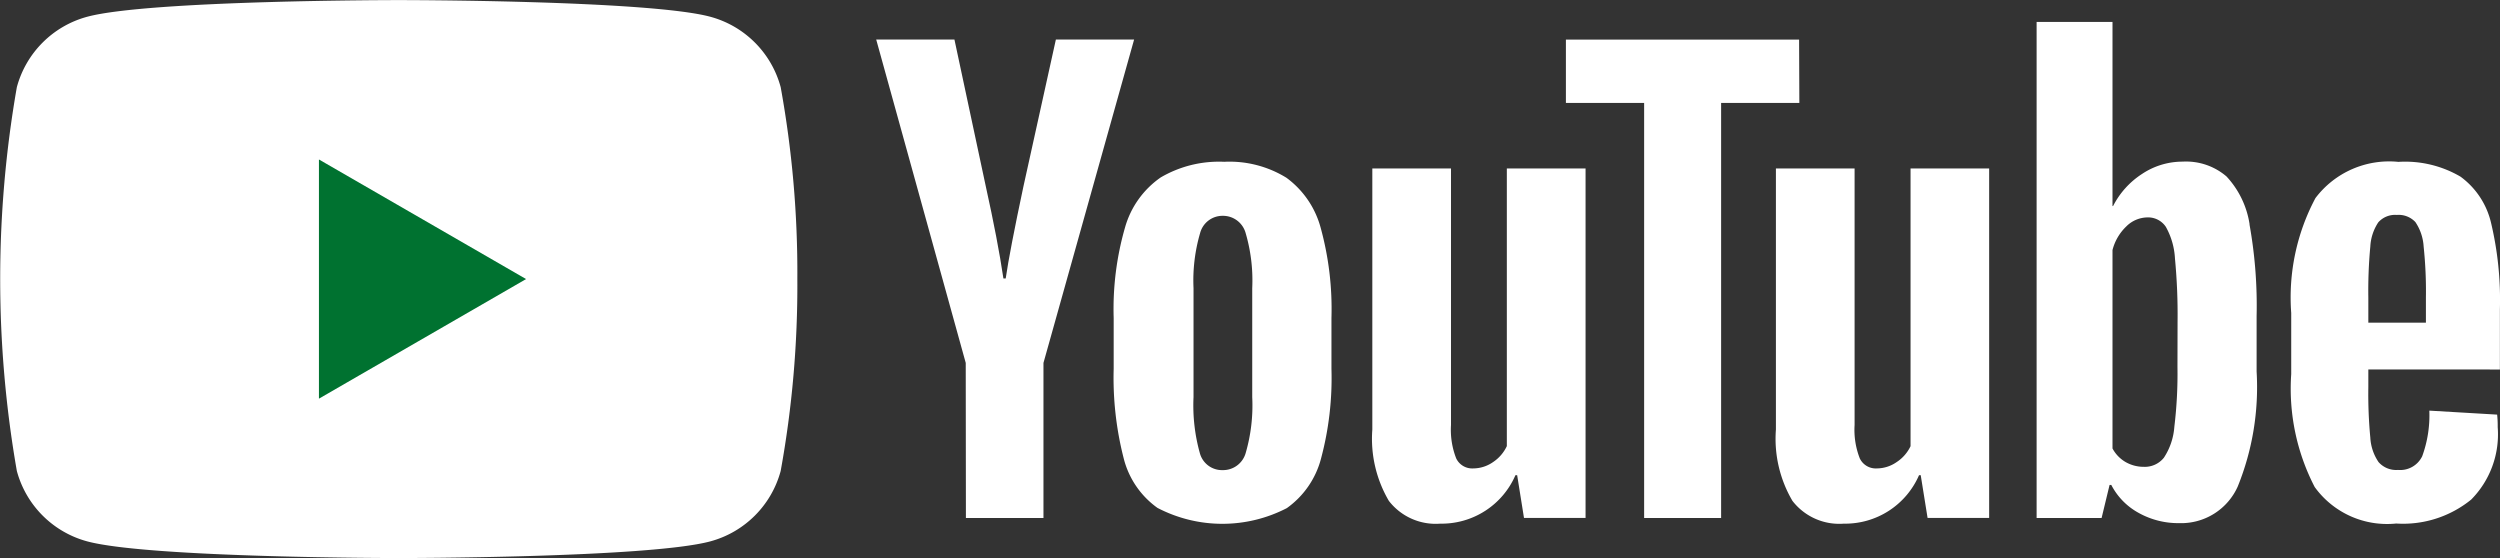 <svg xmlns="http://www.w3.org/2000/svg" width="95.865" height="21.401" viewBox="0 0 95.865 21.401">
  <rect x="0" y="0" width="95.865" height="21.401" fill="#333333" stroke="none"/>
  <g id="youtube" transform="translate(0.002 -198.85)">
    <path id="Path_46766" data-name="Path 46766" d="M29.934,202.192a3.829,3.829,0,0,0-2.7-2.7c-2.384-.639-11.945-.639-11.945-.639s-9.561,0-11.945.639a3.829,3.829,0,0,0-2.7,2.7,42.714,42.714,0,0,0,0,14.718,3.829,3.829,0,0,0,2.7,2.7c2.384.639,11.945.639,11.945.639s9.561,0,11.945-.639a3.829,3.829,0,0,0,2.7-2.7,39.773,39.773,0,0,0,.639-7.359A39.778,39.778,0,0,0,29.934,202.192Z" transform="translate(0)" fill="#fff"/>
    <path id="Path_46767" data-name="Path 46767" d="M65.313,240.679l7.943-4.586-7.943-4.586Z" transform="translate(-53.085 -26.542)" fill="#007230"/>
    <path id="Path_46768" data-name="Path 46768" d="M233.14,243.127a6.535,6.535,0,0,0,.251-2.142v-4.176a6.461,6.461,0,0,0-.251-2.11.9.9,0,0,0-.885-.667.887.887,0,0,0-.864.667,6.456,6.456,0,0,0-.251,2.11v4.176a6.8,6.8,0,0,0,.241,2.142.879.879,0,0,0,.875.656A.9.9,0,0,0,233.14,243.127Zm-3.389,2.1a3.327,3.327,0,0,1-1.29-1.9,12.447,12.447,0,0,1-.383-3.432v-1.946a11.277,11.277,0,0,1,.437-3.476,3.485,3.485,0,0,1,1.366-1.913,4.425,4.425,0,0,1,2.438-.6,4.155,4.155,0,0,1,2.383.612,3.509,3.509,0,0,1,1.312,1.913,11.746,11.746,0,0,1,.415,3.466v1.946a11.933,11.933,0,0,1-.4,3.444,3.381,3.381,0,0,1-1.312,1.9,5.379,5.379,0,0,1-4.963-.011Z" transform="translate(-185.375 -26.906)" fill="#fff"/>
    <path id="Path_46769" data-name="Path 46769" d="M472.594,234.325a1.846,1.846,0,0,0-.306.929,18.129,18.129,0,0,0-.076,1.957v.962h2.208v-.962a16.325,16.325,0,0,0-.087-1.957,1.877,1.877,0,0,0-.317-.94.877.877,0,0,0-.711-.273.86.86,0,0,0-.711.284Zm-.382,5.641v.678a17.835,17.835,0,0,0,.076,1.935,1.836,1.836,0,0,0,.317.94.9.9,0,0,0,.744.3.936.936,0,0,0,.929-.525,4.569,4.569,0,0,0,.273-1.749l2.6.153a4.09,4.09,0,0,1,.022.481,3.555,3.555,0,0,1-1.017,2.777,4.141,4.141,0,0,1-2.875.918,3.422,3.422,0,0,1-3.126-1.4,8.192,8.192,0,0,1-.9-4.329V237.8a8.1,8.1,0,0,1,.929-4.405,3.543,3.543,0,0,1,3.181-1.389,4.2,4.2,0,0,1,2.383.568,3.052,3.052,0,0,1,1.17,1.771,12.8,12.8,0,0,1,.339,3.323v2.3Z" transform="translate(-381.398 -26.949)" fill="#fff"/>
    <path id="Path_46770" data-name="Path 46770" d="M182.872,219.36l-3.433-12.4h3l1.2,5.619q.46,2.078.678,3.542h.088q.153-1.049.678-3.52l1.246-5.641h3l-3.476,12.4v5.947h-2.974Z" transform="translate(-145.842 -6.594)" fill="#fff"/>
    <path id="Path_46771" data-name="Path 46771" d="M289.219,233.355v13.4h-2.361l-.262-1.639h-.066a3.086,3.086,0,0,1-2.886,1.858,2.267,2.267,0,0,1-1.968-.874,4.7,4.7,0,0,1-.634-2.733V233.355h3.017v9.839a3,3,0,0,0,.2,1.279.681.681,0,0,0,.656.383,1.337,1.337,0,0,0,.754-.241A1.491,1.491,0,0,0,286.2,244V233.355Z" transform="translate(-228.421 -28.044)" fill="#fff"/>
    <path id="Path_46772" data-name="Path 46772" d="M371.876,233.355v13.4h-2.361l-.263-1.639h-.065a3.087,3.087,0,0,1-2.886,1.858,2.267,2.267,0,0,1-1.968-.874,4.693,4.693,0,0,1-.634-2.733V233.355h3.017v9.839a3,3,0,0,0,.2,1.279.681.681,0,0,0,.656.383,1.338,1.338,0,0,0,.754-.241,1.491,1.491,0,0,0,.536-.612V233.355h3.017Z" transform="translate(-295.602 -28.044)" fill="#fff"/>
    <path id="Path_46773" data-name="Path 46773" d="M329.686,209.391h-3v15.917h-2.952V209.391h-3v-2.427h8.942Z" transform="translate(-260.69 -6.595)" fill="#fff"/>
    <path id="Path_46774" data-name="Path 46774" d="M422.491,216.573a16.967,16.967,0,0,1-.12,2.3,2.478,2.478,0,0,1-.4,1.181.935.935,0,0,1-.765.35,1.4,1.4,0,0,1-.689-.175A1.319,1.319,0,0,1,420,219.7V212.09a1.908,1.908,0,0,1,.525-.9,1.162,1.162,0,0,1,.809-.35.816.816,0,0,1,.711.361,2.777,2.777,0,0,1,.35,1.214,22.637,22.637,0,0,1,.1,2.427Zm2.766-5.467a3.45,3.45,0,0,0-.886-1.837,2.379,2.379,0,0,0-1.683-.568,2.792,2.792,0,0,0-1.552.47,3.194,3.194,0,0,0-1.115,1.235H420v-7.062H417.09v19.021h2.492l.306-1.268h.065A2.561,2.561,0,0,0,421,222.169a3.113,3.113,0,0,0,1.553.394,2.376,2.376,0,0,0,2.252-1.41,10.149,10.149,0,0,0,.721-4.406v-2.12a17.612,17.612,0,0,0-.273-3.52Z" transform="translate(-338.996 -3.653)" fill="#fff"/>
  </g>
</svg>

